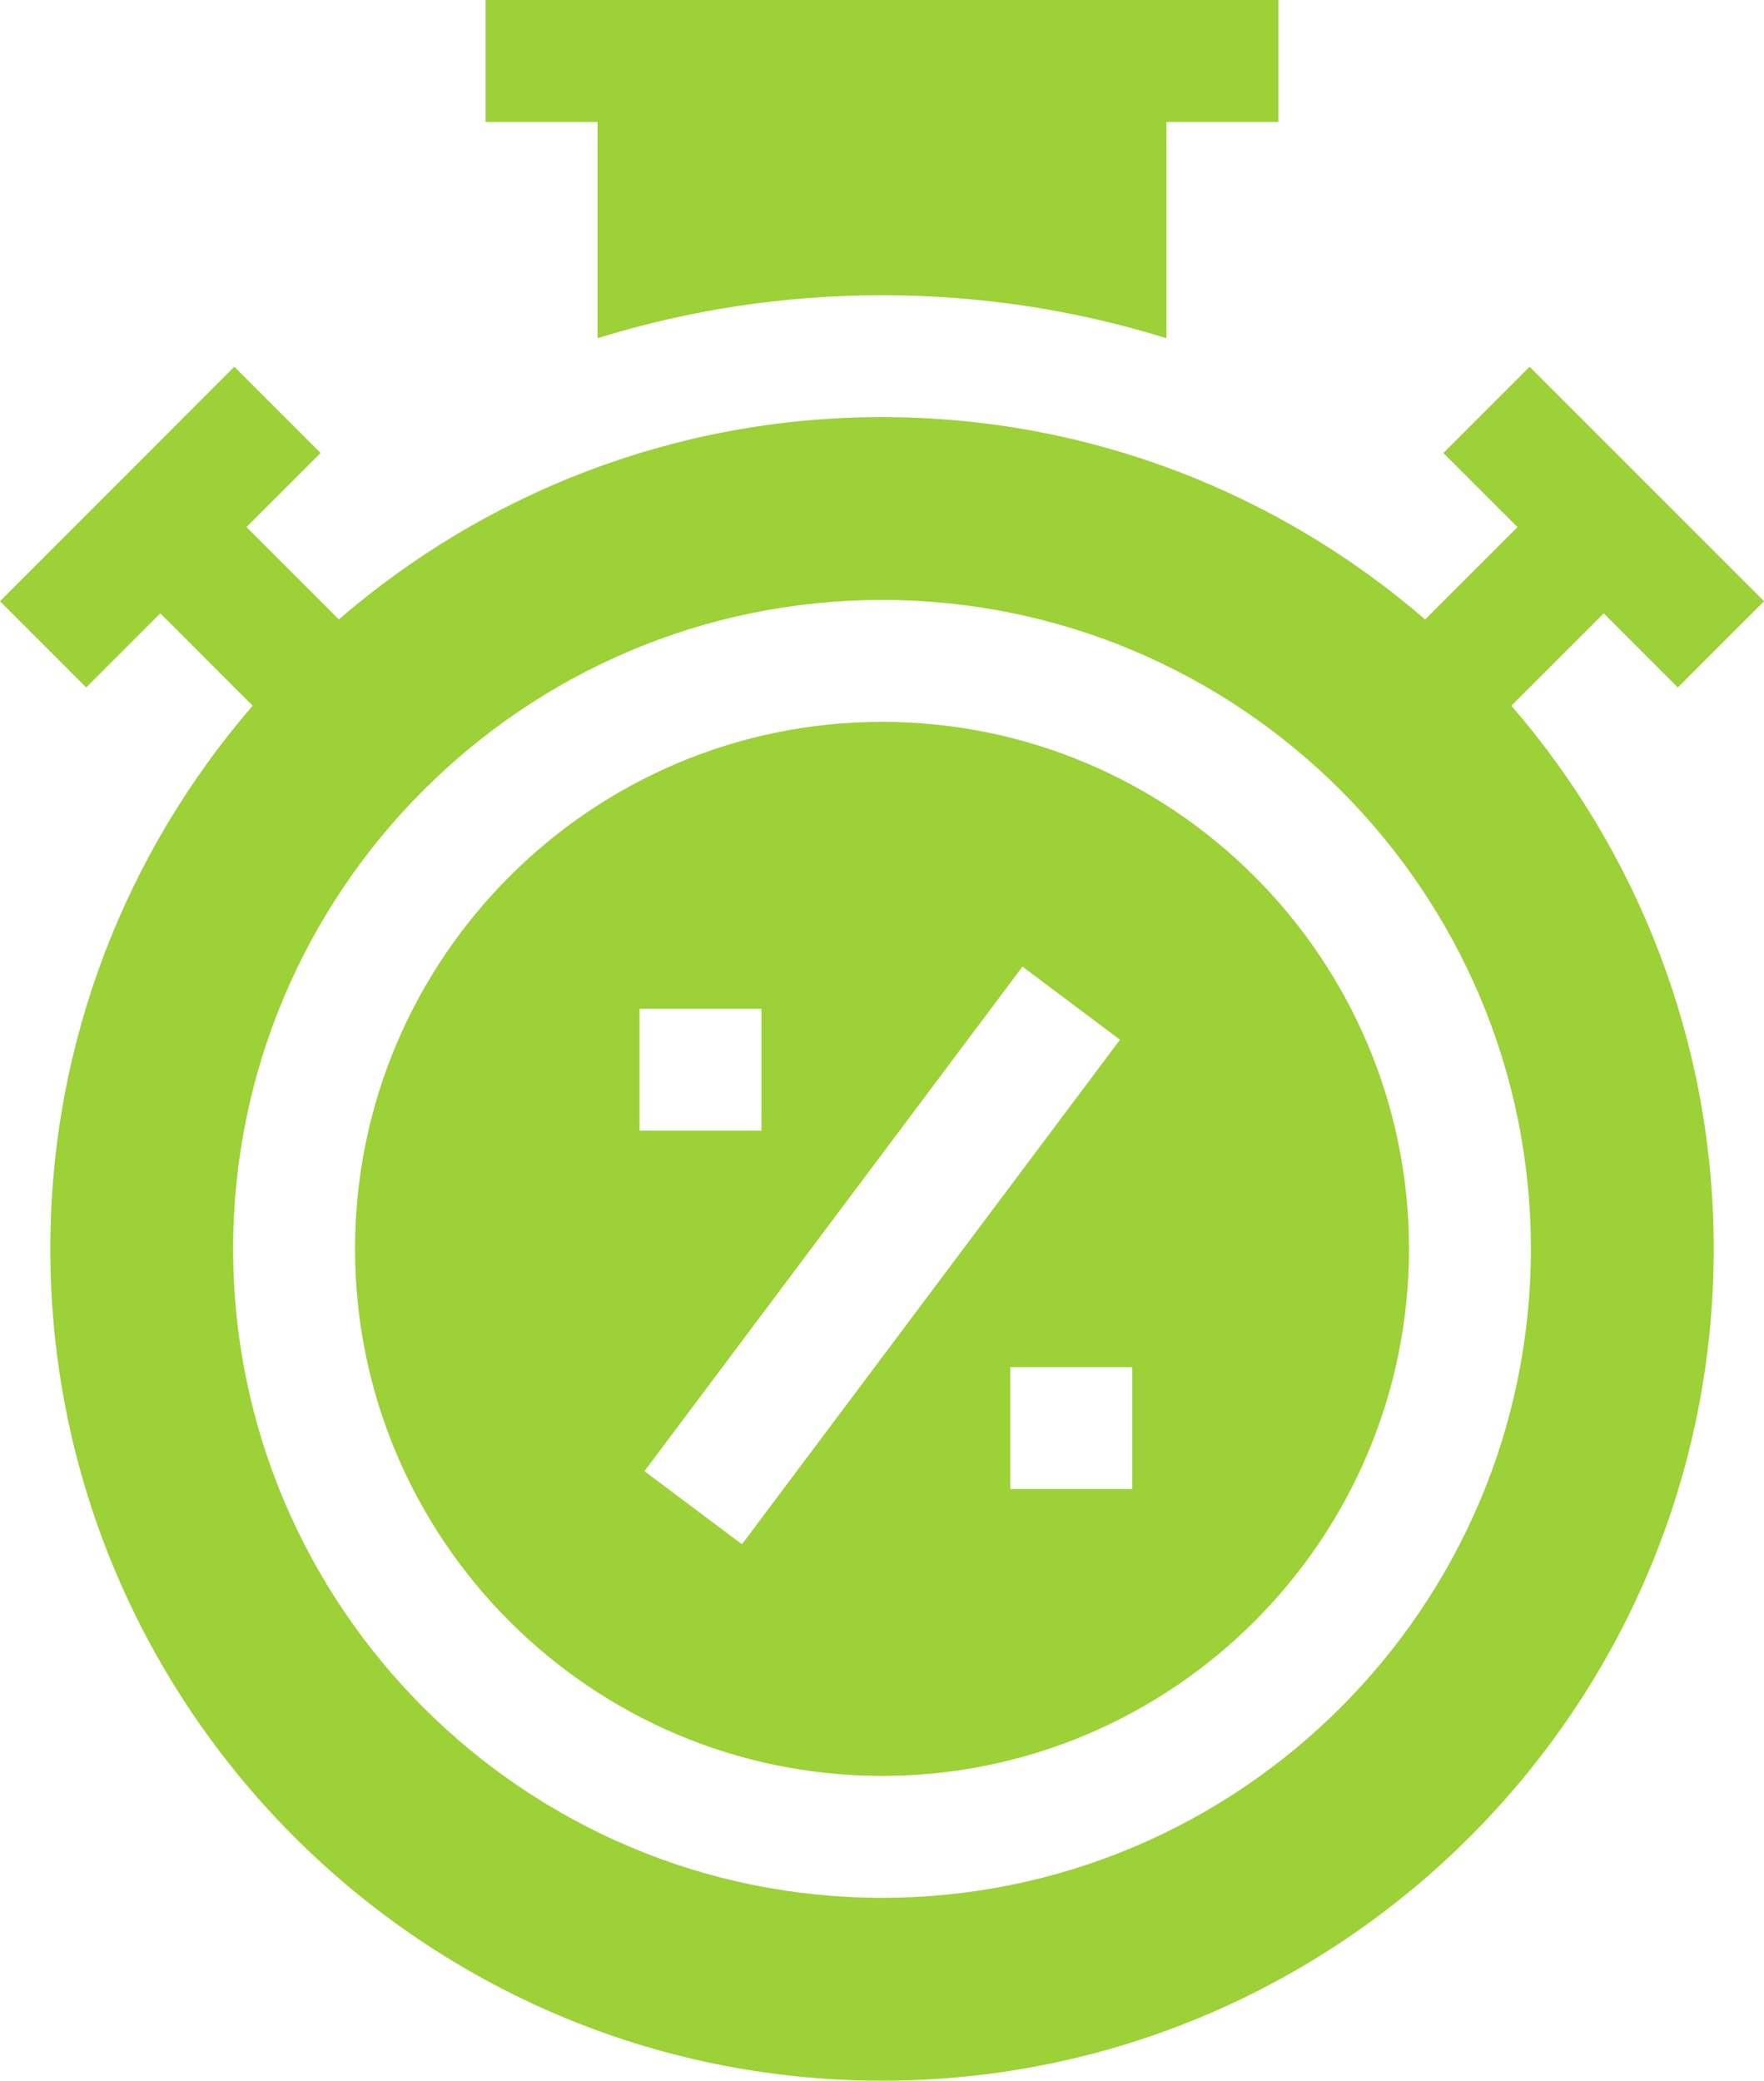 <svg xmlns="http://www.w3.org/2000/svg" id="Layer_1" viewBox="0 0 48.069 56.693"><path d="M31.786,9.215V3.322h3.05V0H13.233v3.322h3.05v5.894c2.477-.771,5.083-1.172,7.751-1.172,2.668,0,5.274.401,7.751,1.172h0Z" fill='#9cd137'></path><path d="M24.035,19.669c-7.918,0-14.36,6.442-14.36,14.36s6.442,14.36,14.36,14.36,14.36-6.442,14.36-14.36-6.442-14.36-14.36-14.36ZM17.428,27.486h3.322v3.322h-3.322v-3.322ZM20.219,42.078l-2.658-1.992,10.301-13.748,2.658,1.992-10.301,13.748ZM30.852,40.573h-3.322v-3.322h3.322v3.322Z" fill='#9cd137'></path><path d="M6.885,19.229c-3.434,3.974-5.514,9.149-5.514,14.801,0,12.497,10.167,22.664,22.664,22.664s22.664-10.167,22.664-22.664c0-5.652-2.08-10.827-5.514-14.801l2.517-2.517,2.019,2.019,2.349-2.349-6.388-6.388-2.349,2.349,2.019,2.019-2.517,2.517c-3.974-3.434-9.149-5.514-14.801-5.514s-10.827,2.08-14.801,5.514l-2.517-2.517,2.019-2.019-2.349-2.349L0,16.382l2.349,2.349,2.019-2.019,2.517,2.517ZM41.717,34.029c0,9.75-7.932,17.682-17.682,17.682s-17.682-7.932-17.682-17.682,7.932-17.682,17.682-17.682,17.682,7.932,17.682,17.682Z" fill='#9cd137'></path></svg>